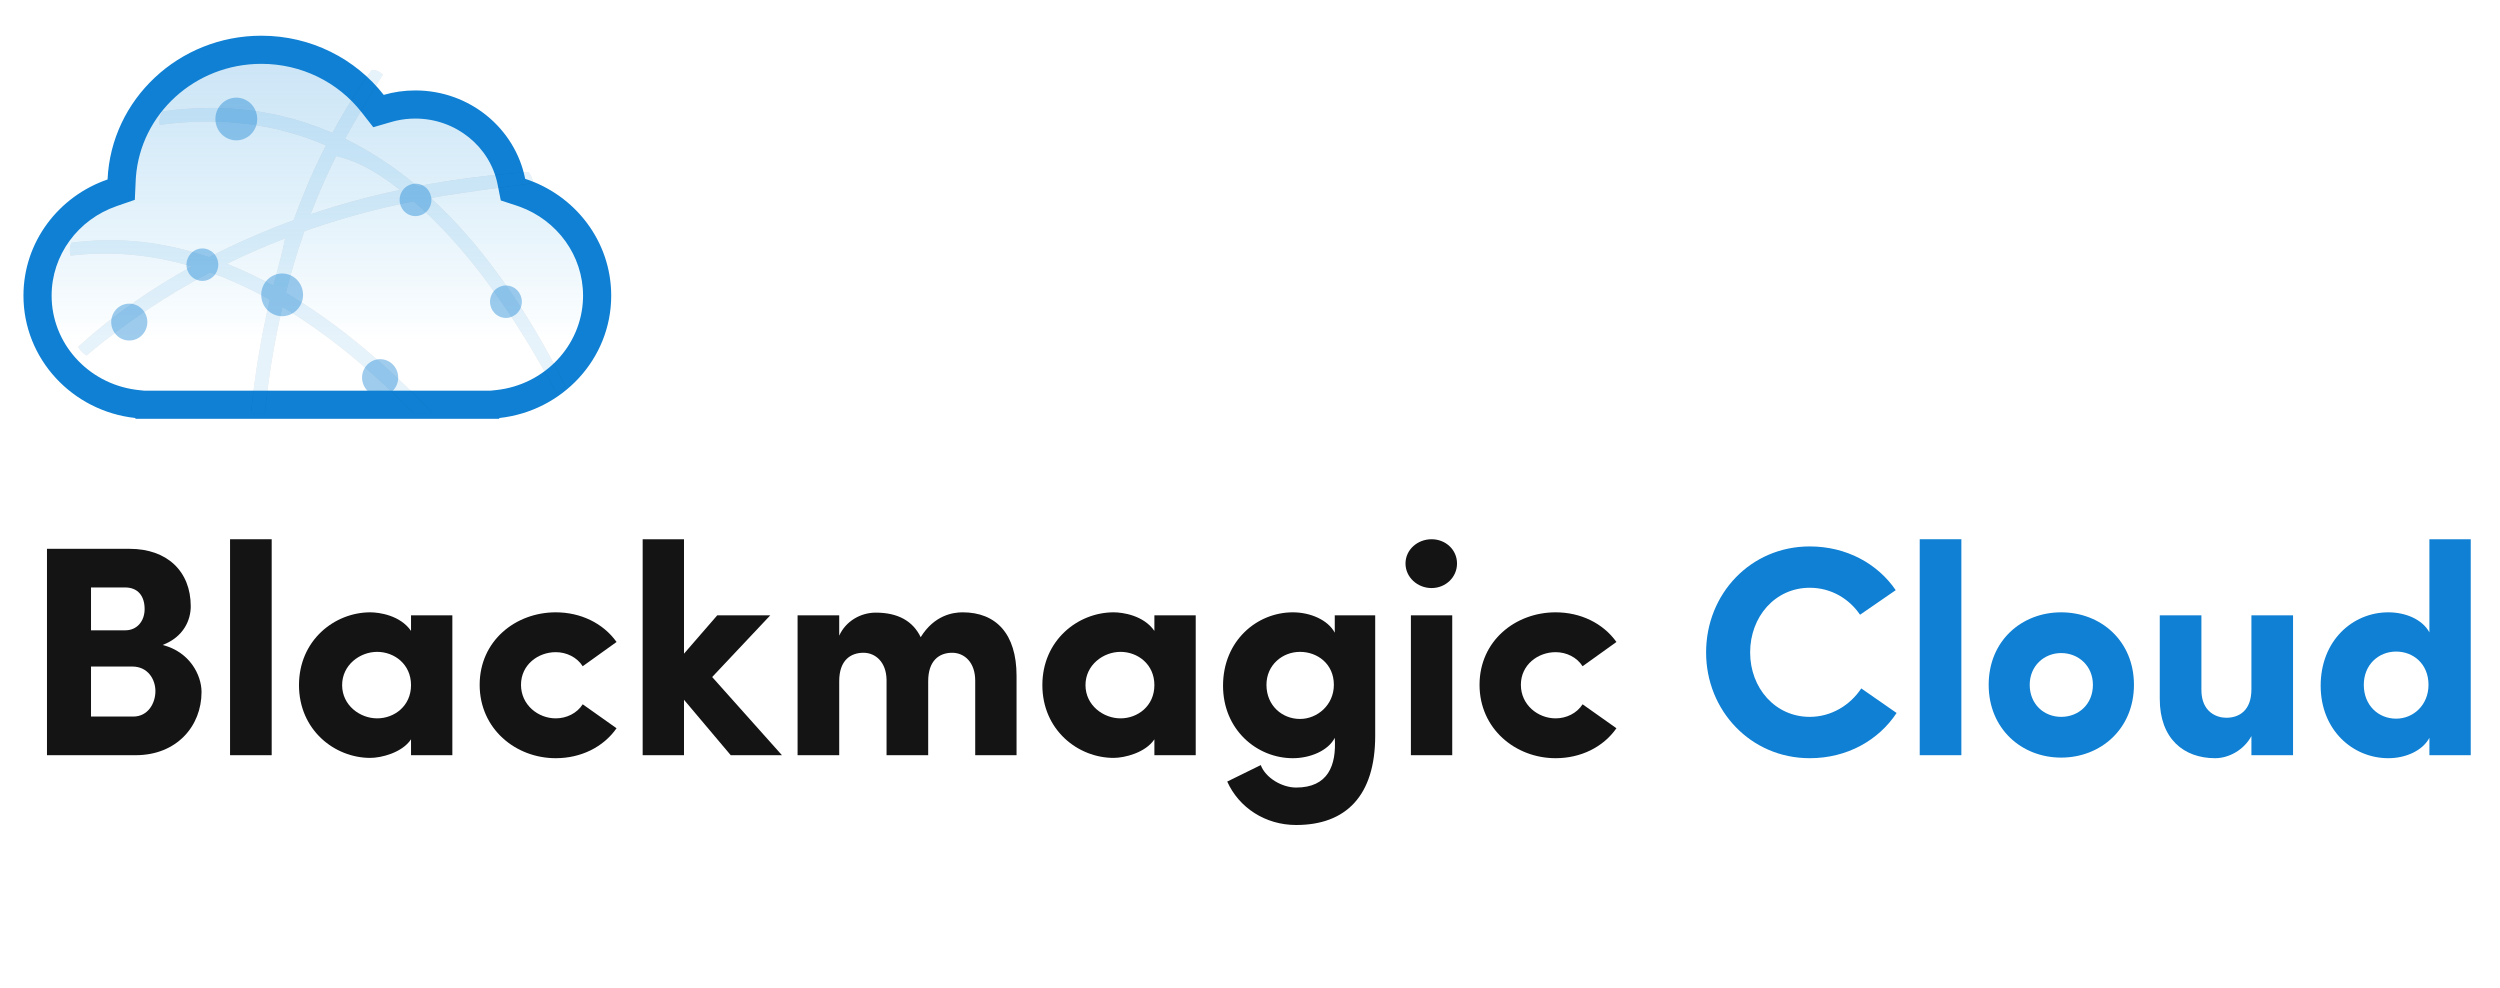 <?xml version="1.0" encoding="UTF-8"?>
<svg width="200px" height="79px" viewBox="0 0 200 79" version="1.1" xmlns="http://www.w3.org/2000/svg" xmlns:xlink="http://www.w3.org/1999/xlink">
    <title>bmd_cloud_logo_dark_header</title>
    <defs>
        <linearGradient x1="-12.848%" y1="77.641%" x2="-12.848%" y2="-14.169%" id="linearGradient-1">
            <stop stop-color="#008FDD" stop-opacity="0" offset="0%"></stop>
            <stop stop-color="#4B9FDD" offset="100%"></stop>
        </linearGradient>
        <path d="M27.859,2.731 C28.34,2.761 28.549,2.932 28.749,3.112 C27.692,4.868 26.672,6.495 25.727,8.247 C27.737,9.226 29.668,10.493 31.518,12.047 C34.381,11.5 37.347,11.119 40.417,10.906 C40.679,11.286 40.736,11.534 40.785,11.788 C37.851,12.198 35.174,12.523 32.585,12.985 C36.548,16.614 40.132,21.609 43.33,27.969 C43.073,28.351 42.867,28.49 42.654,28.621 C39.072,21.931 35.351,16.831 31.215,13.243 C28.182,13.848 25.269,14.645 22.477,15.635 C21.919,17.221 21.423,18.865 20.991,20.567 C24.717,22.754 28.458,25.783 32.214,29.654 L32.726,30.187 L31.19,30.187 C27.678,26.6 24.188,23.769 20.716,21.695 C20.157,24.084 19.722,26.585 19.418,29.201 L19.31,30.188 L18.202,30.187 C18.523,27.003 19.032,23.981 19.717,21.118 C18.118,20.228 16.523,19.499 14.931,18.931 C11.41,20.784 8.115,23 5.045,25.578 C4.63,25.325 4.501,25.107 4.381,24.883 C7.254,22.284 10.269,20.219 13.47,18.454 C10.222,17.494 6.99,17.207 3.776,17.593 C3.65,17.087 3.738,16.823 3.837,16.565 C7.596,16.062 11.215,16.488 14.848,17.72 C17.02,16.6 19.274,15.614 21.612,14.762 C21.835,14.148 22.067,13.542 22.308,12.944 C22.894,11.486 23.527,10.096 24.2,8.772 C20.101,7.013 15.668,6.469 10.901,7.134 C10.837,6.591 10.98,6.319 11.132,6.052 C16.085,5.369 20.568,5.979 24.719,7.781 C25.692,5.971 26.742,4.289 27.859,2.731 Z M20.933,16.207 C19.34,16.822 17.787,17.502 16.275,18.247 C17.513,18.738 18.753,19.323 19.995,20.002 C20.08,19.674 20.166,19.349 20.252,19.027 C20.512,18.046 20.764,17.097 20.933,16.207 Z M25.011,9.626 C24.416,10.82 23.853,12.069 23.328,13.373 C23.207,13.675 23.088,13.979 22.971,14.285 C25.274,13.508 27.656,12.857 30.116,12.332 C28.539,11.086 26.904,10.053 25.011,9.626 Z" id="path-2"></path>
        <filter x="-12.6%" y="-18.2%" width="125.2%" height="136.4%" filterUnits="objectBoundingBox" id="filter-3">
            <feGaussianBlur stdDeviation="0" in="SourceGraphic"></feGaussianBlur>
        </filter>
        <filter x="-18.9%" y="-27.3%" width="137.9%" height="154.6%" filterUnits="objectBoundingBox" id="filter-4">
            <feOffset dx="0" dy="0" in="SourceAlpha" result="shadowOffsetOuter1"></feOffset>
            <feGaussianBlur stdDeviation="2.5" in="shadowOffsetOuter1" result="shadowBlurOuter1"></feGaussianBlur>
            <feColorMatrix values="0 0 0 0 1   0 0 0 0 1   0 0 0 0 1  0 0 0 0.5 0" type="matrix" in="shadowBlurOuter1"></feColorMatrix>
        </filter>
    </defs>
    <g id="BMD-Web-Services-Cutter" stroke="none" stroke-width="1" fill="none" fill-rule="evenodd">
        <g id="Logo" transform="translate(-355, -140)">
            <g id="Group" transform="translate(355, 140)">
                <rect id="Rectangle" fill="#FFFFFF" opacity="0" x="0" y="0" width="200" height="78.571"></rect>
                <g id="Blackmagic-Creative-Spaces-Copy" transform="translate(3.758, 43.139)" fill-rule="nonzero">
                    <path d="M11.502,5.368 C11.502,2.54 9.585,0.767 6.614,0.767 L0,0.767 L0,17.277 L7.093,17.277 C10.376,17.277 12.365,14.953 12.365,12.221 C12.365,10.879 11.43,9.01 9.25,8.459 C10.951,7.812 11.502,6.446 11.502,5.368 Z M3.523,7.285 L3.523,3.858 L6.254,3.858 C7.285,3.858 7.812,4.553 7.812,5.583 C7.812,6.566 7.189,7.285 6.278,7.285 L3.523,7.285 Z M6.829,10.184 C8.076,10.184 8.675,11.215 8.675,12.149 C8.675,13.132 8.076,14.186 6.901,14.186 L3.523,14.186 L3.523,10.184 L6.829,10.184 Z" id="Shape" fill="#141414"></path>
                    <polygon id="Path" fill="#141414" points="14.646 0 14.646 17.277 17.977 17.277 17.977 0"></polygon>
                    <path d="M29.124,17.277 L32.43,17.277 L32.43,6.087 L29.124,6.087 L29.124,7.333 C28.261,6.087 26.583,5.847 25.865,5.847 C23.013,5.847 20.161,8.076 20.161,11.67 C20.161,15.264 23.013,17.493 25.865,17.493 C26.727,17.493 28.405,17.086 29.124,16.007 L29.124,17.277 Z M23.612,11.67 C23.612,10.064 25.026,9.01 26.416,9.01 C27.782,9.01 29.124,9.993 29.124,11.67 C29.124,13.347 27.782,14.33 26.416,14.33 C25.026,14.33 23.612,13.276 23.612,11.67 Z" id="Shape" fill="#141414"></path>
                    <path d="M34.615,11.646 C34.615,15.169 37.491,17.517 40.702,17.517 C42.715,17.517 44.512,16.63 45.566,15.121 L42.859,13.204 C42.403,13.923 41.565,14.33 40.702,14.33 C39.288,14.33 37.922,13.252 37.922,11.646 C37.922,10.041 39.288,9.034 40.702,9.034 C41.565,9.034 42.403,9.441 42.859,10.16 L45.566,8.219 C44.488,6.71 42.691,5.847 40.702,5.847 C37.491,5.847 34.615,8.123 34.615,11.646 Z" id="Path" fill="#141414"></path>
                    <polygon id="Path" fill="#141414" points="50.962 12.844 54.701 17.277 58.798 17.277 53.215 11.023 57.864 6.087 53.622 6.087 50.962 9.154 50.962 0 47.655 0 47.655 17.277 50.962 17.277"></polygon>
                    <path d="M72.414,9.082 C73.396,9.082 74.259,9.849 74.259,11.311 L74.259,17.277 L77.566,17.277 L77.566,10.927 C77.566,7.548 75.912,5.847 73.252,5.847 C72.461,5.847 70.976,6.087 69.897,7.836 C69.274,6.542 68.076,5.871 66.303,5.871 C65.105,5.871 63.907,6.542 63.379,7.716 L63.379,6.087 L60.049,6.087 L60.049,17.277 L63.379,17.277 L63.379,11.358 C63.379,9.657 64.314,9.082 65.32,9.082 C66.279,9.082 67.142,9.825 67.166,11.239 L67.166,17.277 L70.497,17.277 L70.497,11.358 C70.497,9.729 71.359,9.082 72.414,9.082 Z" id="Path" fill="#141414"></path>
                    <path d="M88.593,17.277 L91.9,17.277 L91.9,6.087 L88.593,6.087 L88.593,7.333 C87.73,6.087 86.053,5.847 85.334,5.847 C82.482,5.847 79.631,8.076 79.631,11.67 C79.631,15.264 82.482,17.493 85.334,17.493 C86.197,17.493 87.874,17.086 88.593,16.007 L88.593,17.277 Z M83.081,11.67 C83.081,10.064 84.495,9.01 85.885,9.01 C87.251,9.01 88.593,9.993 88.593,11.67 C88.593,13.347 87.251,14.33 85.885,14.33 C84.495,14.33 83.081,13.276 83.081,11.67 Z" id="Shape" fill="#141414"></path>
                    <path d="M102.951,11.646 C102.951,13.276 101.609,14.378 100.243,14.378 C98.829,14.378 97.559,13.323 97.559,11.646 C97.559,10.064 98.829,9.01 100.243,9.01 C101.633,9.01 102.951,9.969 102.951,11.646 Z M97.104,18.068 C96.265,18.476 95.259,18.979 94.42,19.386 C95.355,21.471 97.463,22.861 99.932,22.861 C103.909,22.861 106.258,20.536 106.258,15.72 L106.258,6.087 L103.023,6.087 L103.023,7.476 C102.472,6.446 101.058,5.847 99.668,5.847 C96.792,5.847 94.085,8.123 94.085,11.718 C94.085,15.241 96.792,17.517 99.668,17.517 C101.058,17.517 102.496,16.918 103.023,15.888 C103.167,18.116 102.472,19.865 99.932,19.865 C98.805,19.865 97.487,19.099 97.104,18.068 Z" id="Shape" fill="#141414"></path>
                    <path d="M112.421,6.087 L109.114,6.087 L109.114,17.277 L112.421,17.277 L112.421,6.087 Z M108.682,1.941 C108.682,3.043 109.641,3.906 110.767,3.906 C111.893,3.906 112.804,3.043 112.804,1.941 C112.804,0.839 111.893,0 110.767,0 C109.641,0 108.682,0.839 108.682,1.941 Z" id="Shape" fill="#141414"></path>
                    <path d="M114.605,11.646 C114.605,15.169 117.481,17.517 120.692,17.517 C122.705,17.517 124.502,16.63 125.557,15.121 L122.849,13.204 C122.393,13.923 121.555,14.33 120.692,14.33 C119.278,14.33 117.912,13.252 117.912,11.646 C117.912,10.041 119.278,9.034 120.692,9.034 C121.555,9.034 122.393,9.441 122.849,10.16 L125.557,8.219 C124.478,6.71 122.681,5.847 120.692,5.847 C117.481,5.847 114.605,8.123 114.605,11.646 Z" id="Path" fill="#141414"></path>
                    <path d="M145.143,11.934 C144.256,13.276 142.747,14.21 141.021,14.21 C138.265,14.21 136.253,11.91 136.253,9.058 C136.253,6.182 138.265,3.882 141.021,3.882 C142.723,3.882 144.16,4.745 145.047,6.039 L147.899,4.074 C146.461,1.965 143.969,0.575 141.021,0.575 C136.3,0.575 132.73,4.361 132.73,9.058 C132.73,13.707 136.3,17.517 141.021,17.517 C144.017,17.517 146.533,16.079 147.97,13.899 L145.143,11.934 Z" id="Path" fill="#0F80D3"></path>
                    <polygon id="Path" fill="#0F80D3" points="149.82 0 149.82 17.277 153.151 17.277 153.151 0"></polygon>
                    <path d="M161.135,14.21 C159.769,14.21 158.619,13.204 158.619,11.646 C158.619,10.136 159.769,9.106 161.135,9.106 C162.525,9.106 163.675,10.136 163.675,11.646 C163.675,13.204 162.525,14.21 161.135,14.21 Z M161.135,17.469 C164.298,17.469 166.958,15.169 166.958,11.646 C166.958,8.123 164.298,5.847 161.135,5.847 C157.972,5.847 155.336,8.123 155.336,11.646 C155.336,15.169 157.972,17.469 161.135,17.469 Z" id="Shape" fill="#0F80D3"></path>
                    <path d="M176.355,12.005 C176.355,13.707 175.373,14.282 174.343,14.282 C173.576,14.282 172.354,13.827 172.354,12.053 L172.354,6.087 L169.023,6.087 L169.023,12.772 C169.023,15.959 170.94,17.517 173.456,17.517 C174.534,17.517 175.756,16.87 176.355,15.744 L176.355,17.277 L179.686,17.277 L179.686,6.087 L176.355,6.087 L176.355,12.005 Z" id="Path" fill="#0F80D3"></path>
                    <path d="M190.522,11.646 C190.522,13.252 189.324,14.354 187.934,14.354 C186.52,14.354 185.346,13.299 185.346,11.646 C185.346,10.041 186.52,8.986 187.934,8.986 C189.3,8.986 190.522,9.969 190.522,11.646 Z M193.901,17.277 L193.901,0 L190.594,0 L190.594,7.453 C190.043,6.422 188.701,5.847 187.311,5.847 C184.435,5.847 181.895,8.123 181.895,11.718 C181.895,15.241 184.435,17.517 187.311,17.517 C188.701,17.517 190.043,16.918 190.594,15.888 L190.594,17.277 L193.901,17.277 Z" id="Shape" fill="#0F80D3"></path>
                </g>
                <g id="Group-9" transform="translate(1.877, 2.857)">
                    <path d="M19.168,1.875 C22.991,1.875 26.39,3.635 28.545,6.364 C29.312,6.144 30.124,6.027 30.964,6.027 C35.138,6.027 38.615,8.911 39.385,12.733 C43.215,13.97 45.977,17.471 45.977,21.596 C45.977,26.404 42.225,30.363 37.4,30.88 L37.398,30.938 L9.517,30.938 L9.518,30.881 C4.692,30.365 0.938,26.405 0.938,21.596 C0.938,17.525 3.629,14.062 7.383,12.782 C7.658,6.715 12.829,1.875 19.168,1.875 Z" id="Combined-Shape-Copy-7" fill="url(#linearGradient-1)" fill-rule="nonzero" opacity="0.317"></path>
                    <path d="M19.032,0 C23.023,0 26.571,1.856 28.821,4.734 C29.621,4.501 30.469,4.378 31.347,4.378 C35.704,4.378 39.334,7.419 40.137,11.449 C44.136,12.754 47.02,16.445 47.02,20.795 C47.02,25.864 43.102,30.039 38.065,30.585 L38.064,30.645 L8.956,30.645 L8.957,30.585 C3.919,30.041 0,25.865 0,20.795 C0,16.502 2.809,12.85 6.728,11.501 C7.015,5.103 12.414,0 19.032,0 Z M19.032,2.25 C13.722,2.25 9.362,6.256 8.993,11.338 L8.978,11.602 L8.909,13.13 L7.462,13.629 C4.359,14.697 2.252,17.557 2.252,20.795 C2.252,24.587 5.132,27.789 8.958,28.318 L9.199,28.348 L9.633,28.394 L37.389,28.394 L37.823,28.348 C41.687,27.929 44.645,24.797 44.764,21.031 L44.768,20.795 C44.768,17.596 42.712,14.769 39.679,13.671 L39.438,13.588 L38.186,13.179 L37.929,11.889 C37.326,8.863 34.58,6.628 31.347,6.628 C30.801,6.628 30.268,6.691 29.755,6.813 L29.45,6.894 L27.986,7.32 L27.047,6.119 C25.154,3.7 22.221,2.25 19.032,2.25 Z" id="Combined-Shape-Copy-5" fill="#0F80D3" fill-rule="nonzero"></path>
                    <g id="Combined-Shape-Copy-8" opacity="0.1" filter="url(#filter-3)">
                        <use fill="black" fill-opacity="1" filter="url(#filter-4)" xlink:href="#path-2"></use>
                        <use fill="#0F80D3" fill-rule="evenodd" xlink:href="#path-2"></use>
                    </g>
                    <path d="M28.547,25.877 L28.685,25.885 C29.053,25.925 29.407,26.108 29.658,26.426 C29.908,26.741 30.01,27.131 29.971,27.506 C29.933,27.881 29.754,28.241 29.445,28.497 C29.134,28.754 28.751,28.858 28.382,28.819 C28.014,28.779 27.661,28.596 27.409,28.278 C27.159,27.962 27.058,27.573 27.096,27.198 C27.135,26.823 27.314,26.463 27.623,26.207 C27.933,25.95 28.317,25.846 28.685,25.885 L28.547,25.877 Z M8.313,21.443 C8.682,21.403 9.065,21.507 9.376,21.765 C9.685,22.021 9.863,22.381 9.902,22.756 C9.94,23.13 9.839,23.52 9.589,23.836 C9.338,24.154 8.984,24.336 8.616,24.376 C8.248,24.416 7.864,24.312 7.553,24.054 C7.245,23.798 7.066,23.438 7.027,23.063 C6.989,22.688 7.09,22.299 7.34,21.983 C7.591,21.665 7.945,21.482 8.313,21.443 Z M38.1,20.085 C38.4,19.955 38.75,19.941 39.076,20.077 C39.402,20.211 39.643,20.467 39.77,20.774 C39.897,21.079 39.909,21.433 39.779,21.764 C39.647,22.097 39.396,22.343 39.097,22.473 C38.796,22.604 38.447,22.617 38.12,22.482 C37.795,22.348 37.554,22.091 37.426,21.785 C37.3,21.48 37.287,21.126 37.418,20.795 C37.549,20.462 37.801,20.215 38.1,20.085 Z M20.066,19.148 C20.495,18.97 20.954,18.988 21.349,19.159 C21.743,19.33 22.073,19.655 22.246,20.093 C22.418,20.529 22.401,20.996 22.235,21.397 C22.068,21.8 21.75,22.137 21.322,22.314 C20.893,22.492 20.434,22.475 20.039,22.303 C19.645,22.132 19.315,21.808 19.142,21.37 C18.97,20.933 18.987,20.467 19.153,20.065 C19.32,19.662 19.638,19.325 20.066,19.148 L20.066,19.148 Z M13.835,17.115 C14.161,16.98 14.511,16.993 14.811,17.124 C15.111,17.254 15.362,17.5 15.493,17.833 C15.624,18.164 15.611,18.518 15.485,18.823 C15.358,19.13 15.116,19.386 14.791,19.52 C14.464,19.656 14.115,19.642 13.814,19.512 C13.515,19.382 13.264,19.135 13.132,18.802 C13.002,18.471 13.014,18.117 13.141,17.812 C13.268,17.506 13.51,17.249 13.835,17.115 Z M30.867,11.941 C31.167,11.81 31.517,11.797 31.843,11.932 C32.169,12.066 32.41,12.323 32.537,12.629 C32.664,12.934 32.676,13.288 32.546,13.62 C32.414,13.952 32.163,14.199 31.864,14.329 C31.563,14.459 31.214,14.473 30.887,14.338 C30.562,14.203 30.32,13.947 30.193,13.64 C30.067,13.336 30.054,12.981 30.185,12.65 C30.316,12.317 30.567,12.071 30.867,11.941 Z M16.372,5.091 C16.767,4.92 17.226,4.902 17.656,5.08 C18.084,5.257 18.401,5.594 18.569,5.997 C18.735,6.399 18.752,6.865 18.58,7.302 C18.407,7.74 18.076,8.064 17.683,8.235 C17.288,8.407 16.829,8.424 16.399,8.246 C15.972,8.069 15.654,7.732 15.487,7.329 C15.32,6.928 15.303,6.461 15.476,6.025 C15.648,5.587 15.979,5.262 16.372,5.091 Z" id="Combined-Shape-Copy-9" fill="#0F80D3" opacity="0.4"></path>
                </g>
            </g>
        </g>
    </g>
</svg>